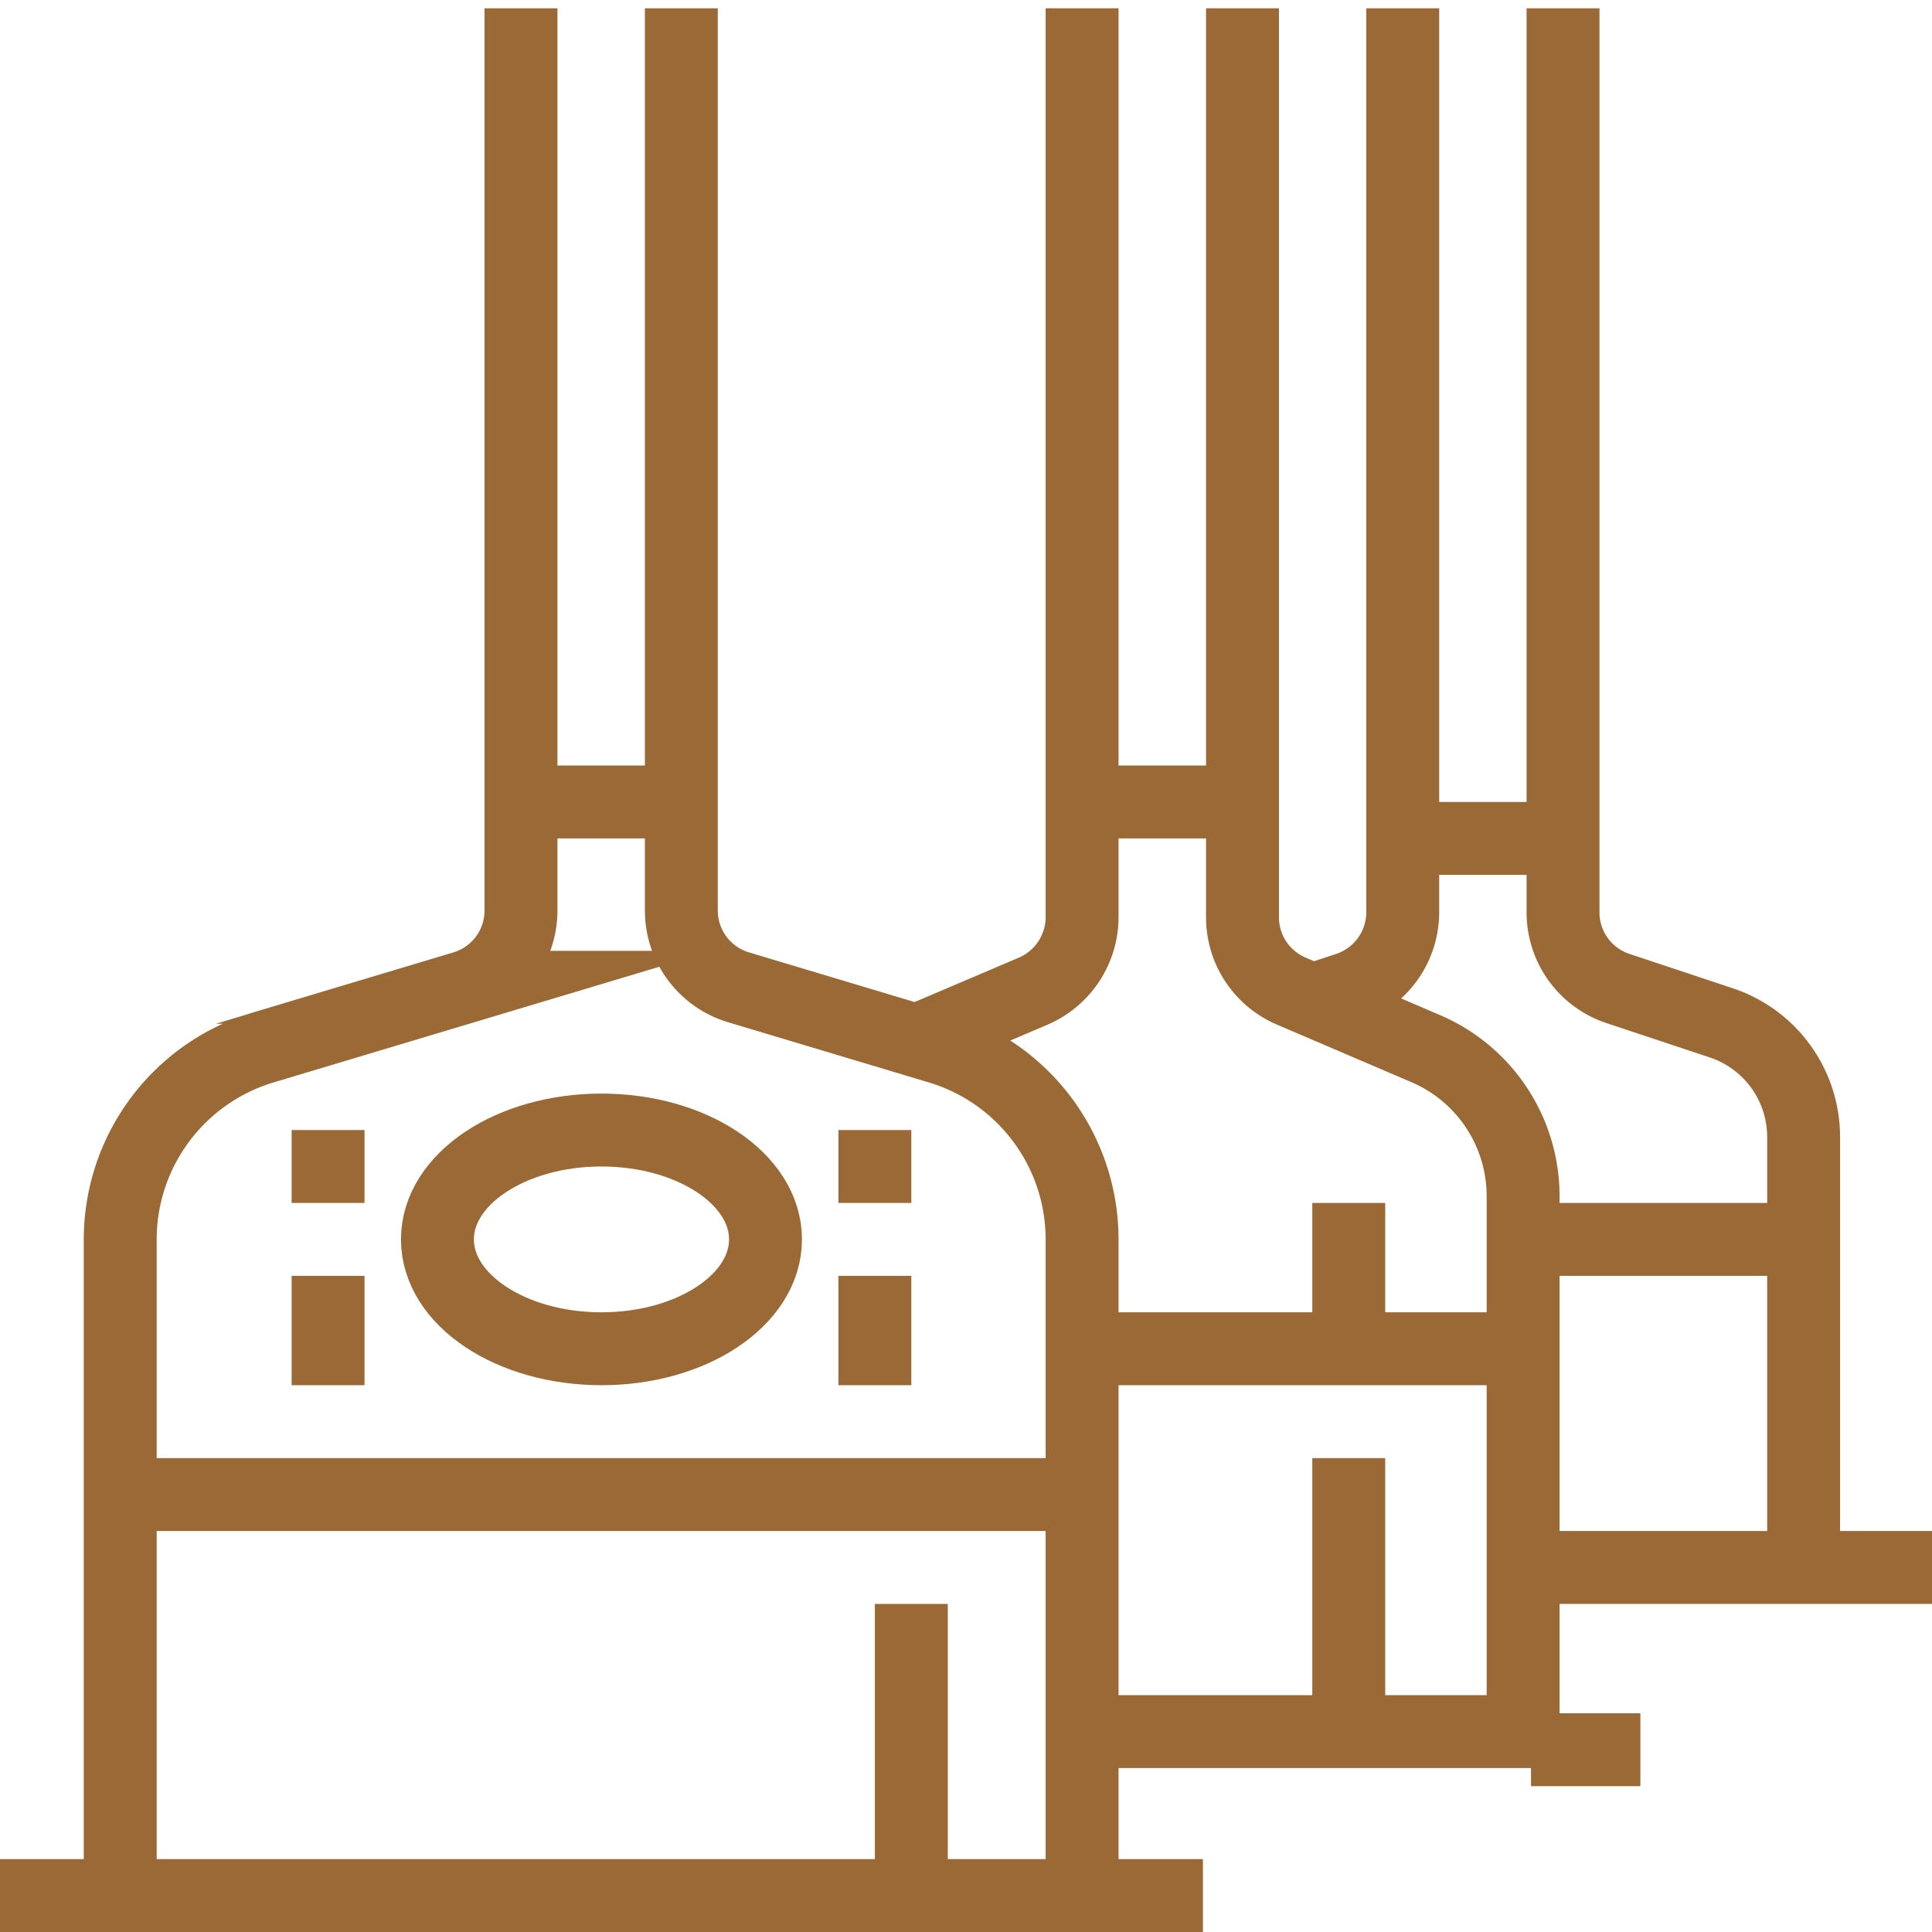<svg xmlns="http://www.w3.org/2000/svg" xmlns:xlink="http://www.w3.org/1999/xlink" width="53" height="53" viewBox="0 0 53 53">
  <defs>
    <clipPath id="clip-path">
      <rect id="Rectangle_2304" data-name="Rectangle 2304" width="53" height="53" transform="translate(0 -0.227)" fill="none" stroke="#9b6935" stroke-width="1"/>
    </clipPath>
  </defs>
  <g id="Group_60" data-name="Group 60" transform="translate(0 0.227)">
    <g id="Group_59" data-name="Group 59" clip-path="url(#clip-path)">
      <path id="Path_2507" data-name="Path 2507" d="M3,51.674v-17.9A5.5,5.5,0,0,1,6.917,28.51l5.51-1.652a2.2,2.2,0,0,0,1.567-2.107V0" transform="translate(0.298)" fill="none" stroke="#9b6935" stroke-miterlimit="10" stroke-width="2"/>
      <path id="Path_2508" data-name="Path 2508" d="M27.994,51.674v-17.9a5.5,5.5,0,0,0-3.917-5.265l-5.51-1.652A2.2,2.2,0,0,1,17,24.751V0" transform="translate(1.691)" fill="none" stroke="#9b6935" stroke-miterlimit="10" stroke-width="2"/>
      <line id="Line_6" data-name="Line 6" x2="33" transform="translate(0 51.773)" fill="none" stroke="#9b6935" stroke-miterlimit="10" stroke-width="2"/>
      <path id="Path_2509" data-name="Path 2509" d="M31.4,0V24.937a2.2,2.2,0,0,0,1.333,2.022l3.7,1.584a4.4,4.4,0,0,1,2.665,4.043V47.276H27" transform="translate(2.685)" fill="none" stroke="#9b6935" stroke-miterlimit="10" stroke-width="2"/>
      <path id="Path_2510" data-name="Path 2510" d="M27.41,0V24.935a2.214,2.214,0,0,1-1.33,2.023l-3.2,1.363" transform="translate(2.275)" fill="none" stroke="#9b6935" stroke-miterlimit="10" stroke-width="2"/>
      <path id="Path_2511" data-name="Path 2511" d="M45.6,42.878V30.963a3.3,3.3,0,0,0-2.255-3.129L40.5,26.888A2.2,2.2,0,0,1,39,24.8V0" transform="translate(3.878)" fill="none" stroke="#9b6935" stroke-miterlimit="10" stroke-width="2"/>
      <path id="Path_2512" data-name="Path 2512" d="M35.224,0V24.8a2.209,2.209,0,0,1-1.506,2.089l-.968.319" transform="translate(3.257)" fill="none" stroke="#9b6935" stroke-miterlimit="10" stroke-width="2"/>
      <line id="Line_7" data-name="Line 7" x2="11" transform="translate(42 42.773)" fill="none" stroke="#9b6935" stroke-miterlimit="10" stroke-width="2"/>
      <ellipse id="Ellipse_17" data-name="Ellipse 17" cx="4.5" cy="3" rx="4.5" ry="3" transform="translate(12 30.773)" fill="none" stroke="#9b6935" stroke-miterlimit="10" stroke-width="2"/>
      <line id="Line_8" data-name="Line 8" x2="27" transform="translate(3 40.773)" fill="none" stroke="#9b6935" stroke-miterlimit="10" stroke-width="2"/>
      <line id="Line_9" data-name="Line 9" x2="5" transform="translate(14 21.773)" fill="none" stroke="#9b6935" stroke-miterlimit="10" stroke-width="2"/>
      <line id="Line_10" data-name="Line 10" y2="3" transform="translate(24 34.773)" fill="none" stroke="#9b6935" stroke-miterlimit="10" stroke-width="2"/>
      <line id="Line_11" data-name="Line 11" y2="3" transform="translate(9 34.773)" fill="none" stroke="#9b6935" stroke-miterlimit="10" stroke-width="2"/>
      <line id="Line_12" data-name="Line 12" y2="2" transform="translate(24 30.773)" fill="none" stroke="#9b6935" stroke-miterlimit="10" stroke-width="2"/>
      <line id="Line_13" data-name="Line 13" y2="2" transform="translate(9 30.773)" fill="none" stroke="#9b6935" stroke-miterlimit="10" stroke-width="2"/>
      <line id="Line_14" data-name="Line 14" x1="3" transform="translate(42 47.773)" fill="none" stroke="#9b6935" stroke-miterlimit="10" stroke-width="2"/>
      <line id="Line_15" data-name="Line 15" x2="12" transform="translate(30 36.773)" fill="none" stroke="#9b6935" stroke-miterlimit="10" stroke-width="2"/>
      <line id="Line_16" data-name="Line 16" x2="7" transform="translate(42 33.773)" fill="none" stroke="#9b6935" stroke-miterlimit="10" stroke-width="2"/>
      <line id="Line_17" data-name="Line 17" x2="4" transform="translate(30 21.773)" fill="none" stroke="#9b6935" stroke-miterlimit="10" stroke-width="2"/>
      <line id="Line_18" data-name="Line 18" x2="5" transform="translate(38 22.773)" fill="none" stroke="#9b6935" stroke-miterlimit="10" stroke-width="2"/>
      <line id="Line_19" data-name="Line 19" y2="8" transform="translate(25 43.773)" fill="none" stroke="#9b6935" stroke-miterlimit="10" stroke-width="2"/>
      <line id="Line_20" data-name="Line 20" y2="8" transform="translate(37 39.773)" fill="none" stroke="#9b6935" stroke-miterlimit="10" stroke-width="2"/>
      <line id="Line_21" data-name="Line 21" y2="4" transform="translate(37 32.773)" fill="none" stroke="#9b6935" stroke-miterlimit="10" stroke-width="2"/>
    </g>
  </g>
</svg>